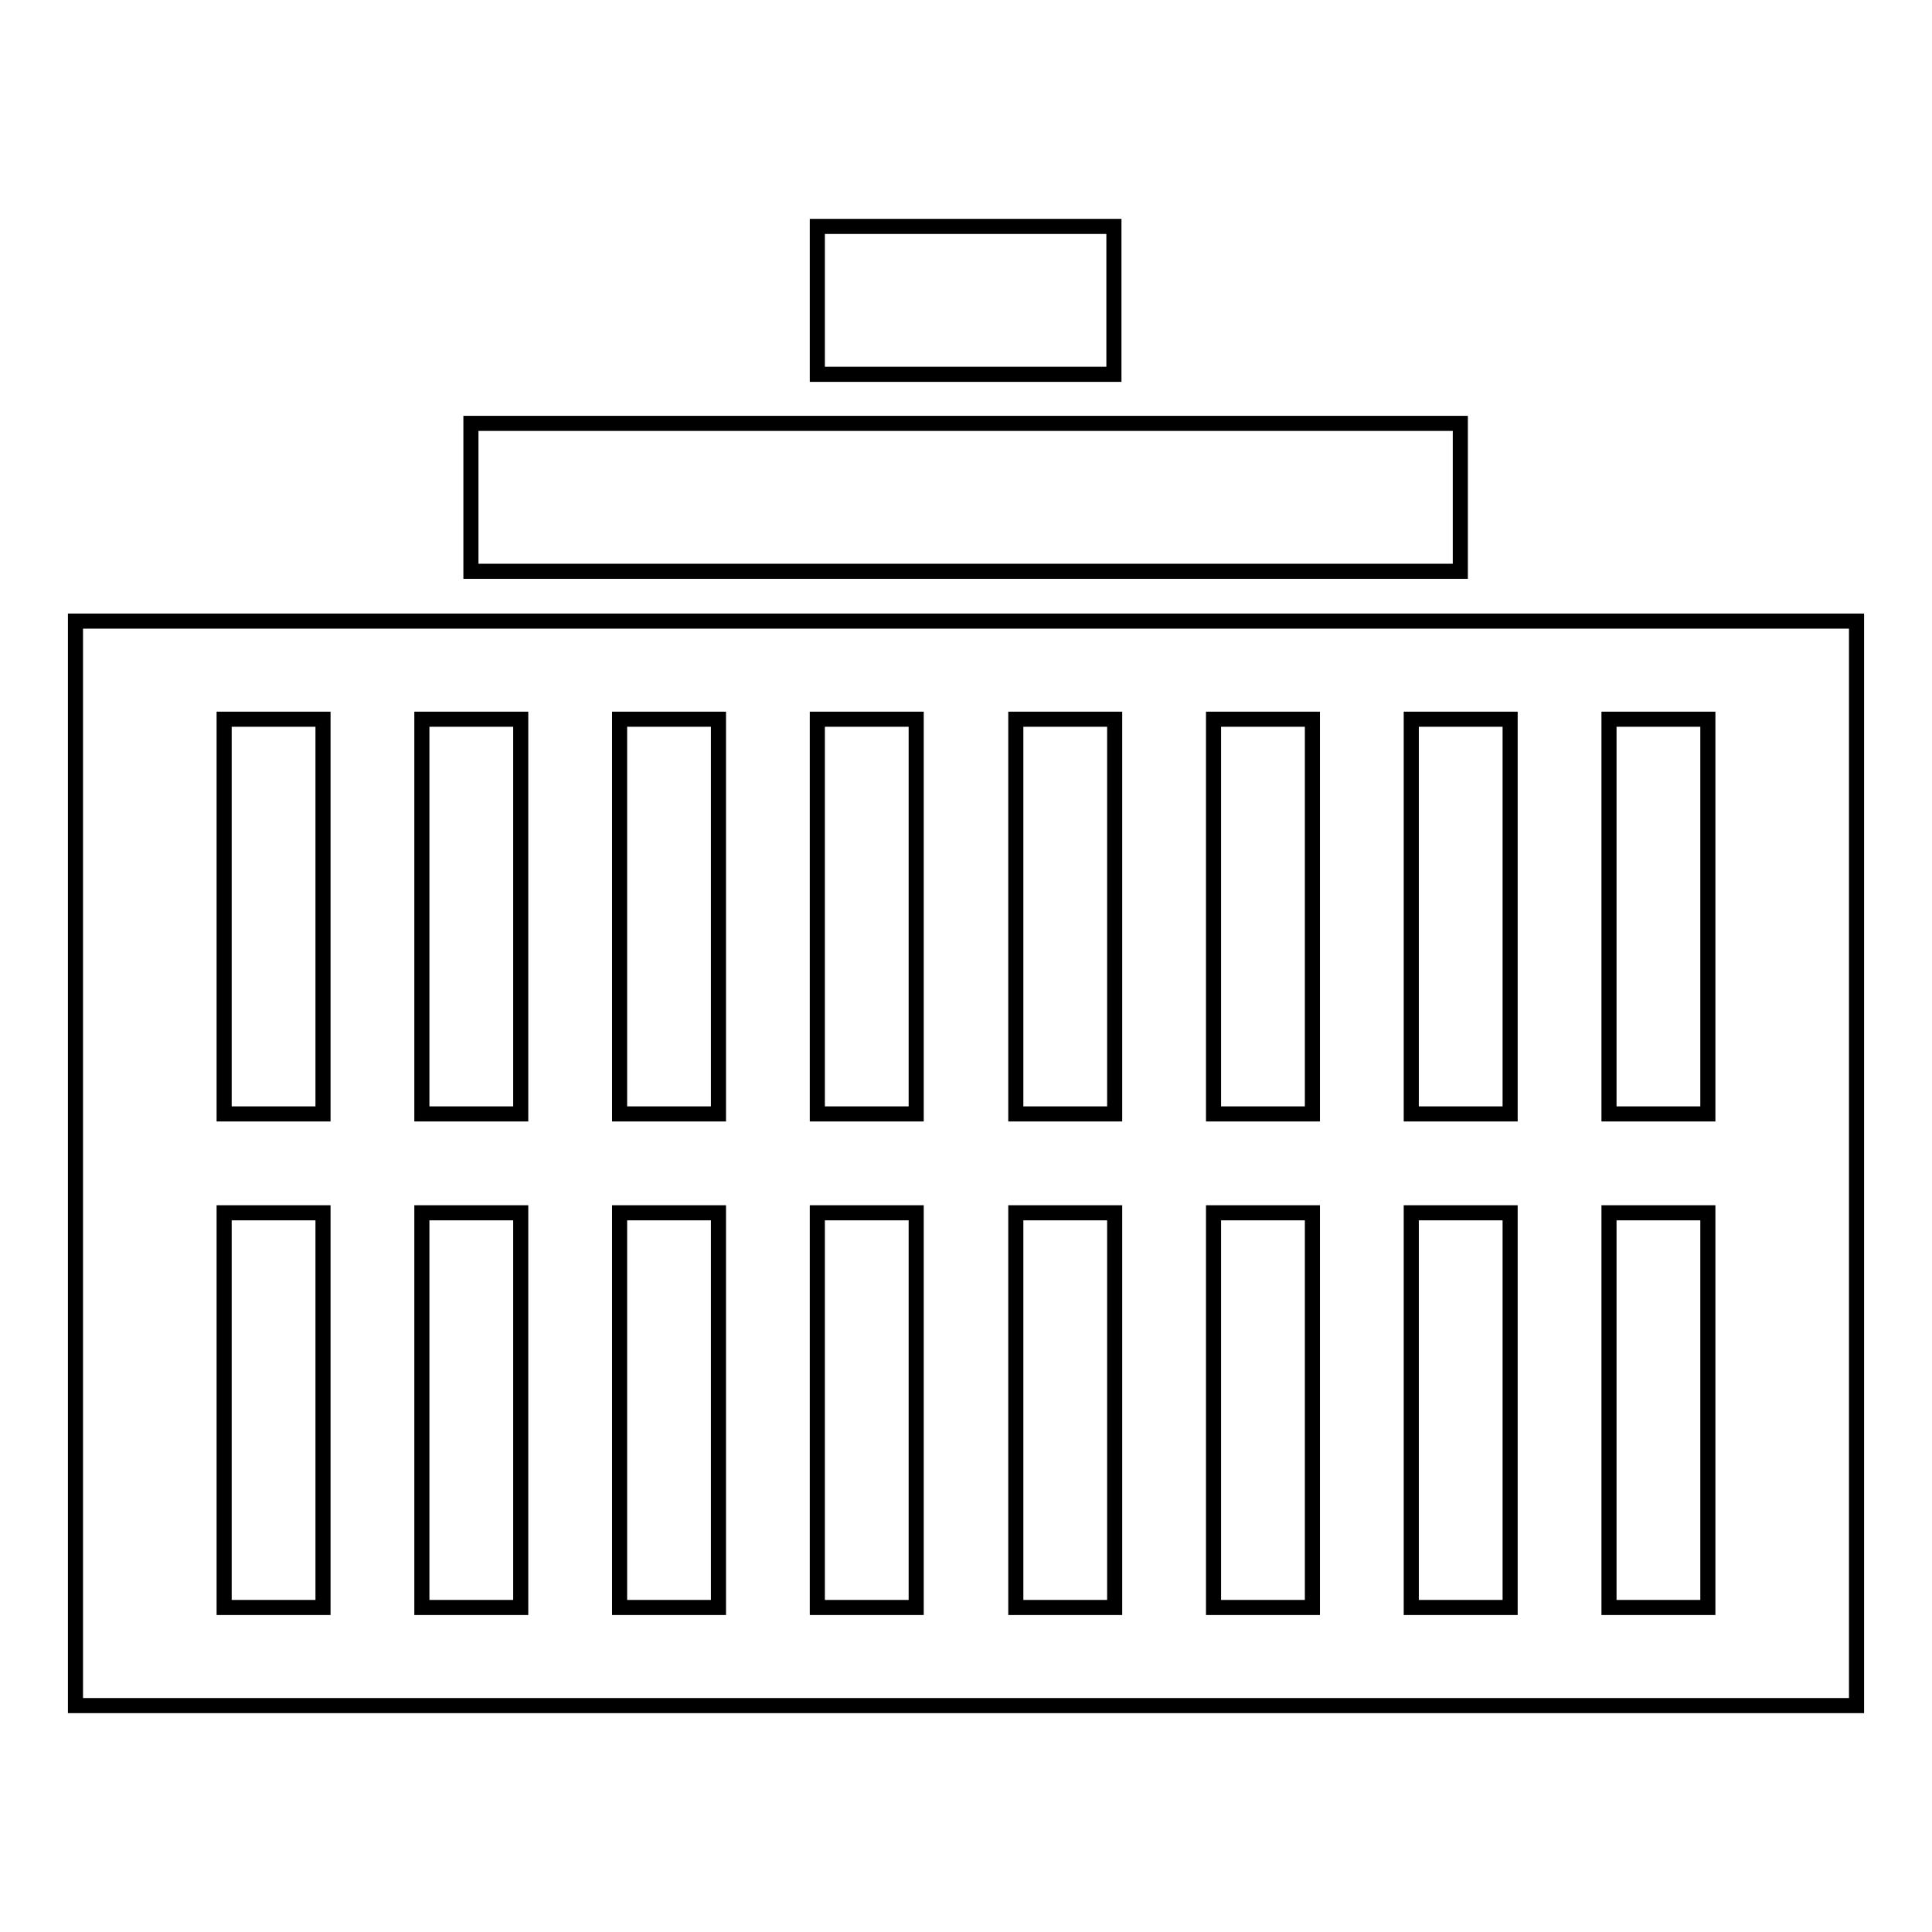 <?xml version="1.0" encoding="utf-8"?>
<!-- Svg Vector Icons : http://www.onlinewebfonts.com/icon -->
<!DOCTYPE svg PUBLIC "-//W3C//DTD SVG 1.1//EN" "http://www.w3.org/Graphics/SVG/1.1/DTD/svg11.dtd">
<svg version="1.1" xmlns="http://www.w3.org/2000/svg" xmlns:xlink="http://www.w3.org/1999/xlink" x="0px" y="0px" viewBox="0 0 256 256" enable-background="new 0 0 256 256" xml:space="preserve">
<g> <path stroke-width="2" fill-opacity="0" stroke="#000000"  d="M108.3,30h39.3v19.6h-39.3V30z M62.4,56.1h131.1v19.6H62.4V56.1z M10,82.3h236V226H10V82.3z M29.7,95.3 v52.3h13.1V95.3H29.7z M55.9,95.3v52.3H69V95.3H55.9z M82.1,95.3v52.3h13.1V95.3H82.1z M108.3,95.3v52.3h13.1V95.3H108.3z  M134.6,95.3v52.3h13.1V95.3H134.6z M160.8,95.3v52.3h13.1V95.3H160.8z M187,95.3v52.3h13.1V95.3H187L187,95.3z M213.2,95.3v52.3 h13.1V95.3H213.2z M29.7,160.7v52.3h13.1v-52.3H29.7L29.7,160.7z M55.9,160.7v52.3H69v-52.3H55.9L55.9,160.7z M82.1,160.7v52.3 h13.1v-52.3H82.1z M108.3,160.7v52.3h13.1v-52.3H108.3z M134.6,160.7v52.3h13.1v-52.3H134.6z M160.8,160.7v52.3h13.1v-52.3H160.8z  M187,160.7v52.3h13.1v-52.3H187L187,160.7z M213.2,160.7v52.3h13.1v-52.3H213.2z"/></g>
</svg>